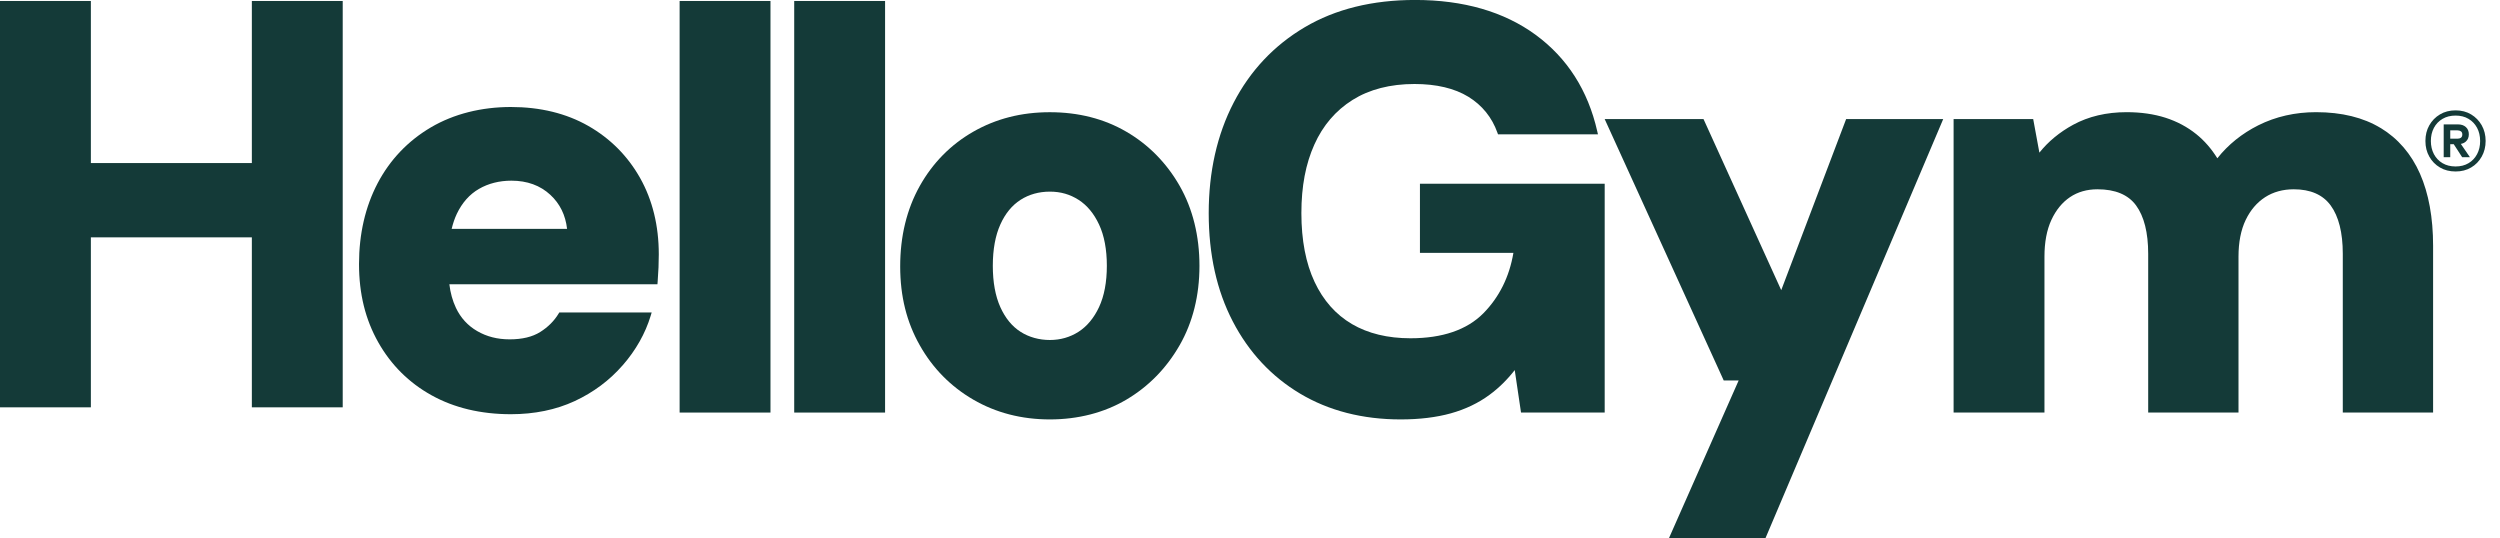 <svg width="130" height="28" viewBox="0 0 130 28" fill="none" xmlns="http://www.w3.org/2000/svg">
<g clip-path="url(#clip0_4001_1144)">
<path d="M13.096 0.051V8.479H4.725V0.051H0V21.181H4.725V12.342H13.096V21.181H17.821V0.051H13.096Z" fill="#143A38"/>
<path d="M32.381 18.994C33.065 18.21 33.555 17.342 33.837 16.416L33.887 16.248H29.083L29.045 16.311C28.819 16.687 28.497 17.009 28.089 17.265C27.685 17.519 27.153 17.646 26.507 17.646C25.861 17.646 25.31 17.503 24.817 17.218C24.327 16.936 23.954 16.528 23.709 16.01C23.534 15.639 23.42 15.228 23.367 14.783H34.187L34.197 14.662C34.216 14.402 34.232 14.15 34.243 13.899C34.253 13.649 34.257 13.425 34.257 13.224C34.257 11.74 33.931 10.406 33.289 9.262C32.645 8.117 31.738 7.202 30.59 6.547C29.444 5.894 28.091 5.564 26.567 5.564C25.042 5.564 23.604 5.919 22.408 6.622C21.211 7.328 20.279 8.306 19.634 9.533C18.994 10.756 18.669 12.168 18.669 13.73C18.669 15.291 19.005 16.622 19.668 17.797C20.333 18.976 21.266 19.904 22.442 20.555C23.616 21.208 25.006 21.539 26.567 21.539C27.79 21.539 28.907 21.309 29.881 20.858C30.855 20.406 31.695 19.78 32.379 18.994H32.381ZM23.486 11.902C23.555 11.617 23.642 11.357 23.754 11.12C24.029 10.543 24.416 10.105 24.906 9.823C25.399 9.538 25.968 9.395 26.596 9.395C27.41 9.395 28.093 9.643 28.62 10.133C29.117 10.593 29.407 11.188 29.488 11.902H23.483H23.486Z" fill="#143A38"/>
<path d="M40.065 0.051H35.34V21.453H40.065V0.051Z" fill="#143A38"/>
<path d="M46.024 0.051H41.299V21.453H46.024V0.051Z" fill="#143A38"/>
<path d="M61.343 17.949C62.026 16.754 62.372 15.366 62.372 13.822C62.372 12.279 62.026 10.861 61.343 9.666C60.659 8.471 59.728 7.524 58.571 6.85C57.416 6.176 56.077 5.835 54.591 5.835C53.105 5.835 51.787 6.176 50.611 6.848C49.434 7.522 48.495 8.476 47.823 9.68C47.151 10.884 46.81 12.288 46.81 13.852C46.81 15.417 47.151 16.756 47.825 17.949C48.497 19.145 49.435 20.098 50.611 20.781C51.787 21.465 53.126 21.81 54.591 21.81C56.056 21.81 57.414 21.463 58.571 20.781C59.726 20.098 60.657 19.146 61.341 17.951L61.343 17.949ZM53.07 17.254C52.627 16.973 52.274 16.54 52.017 15.97C51.758 15.394 51.626 14.671 51.626 13.822C51.626 12.974 51.758 12.249 52.017 11.675C52.272 11.104 52.627 10.674 53.07 10.39C53.511 10.109 54.024 9.965 54.593 9.965C55.162 9.965 55.643 10.109 56.084 10.39C56.525 10.672 56.885 11.104 57.151 11.675C57.421 12.251 57.556 12.974 57.556 13.822C57.556 14.671 57.419 15.394 57.151 15.968C56.884 16.539 56.523 16.971 56.082 17.254C55.641 17.536 55.139 17.68 54.591 17.68C54.043 17.68 53.51 17.536 53.069 17.254H53.07Z" fill="#143A38"/>
<path d="M67.843 1.418C66.251 2.359 65.008 3.679 64.149 5.34C63.289 6.999 62.853 8.933 62.853 11.085C62.853 13.238 63.273 15.112 64.103 16.71C64.934 18.313 66.112 19.577 67.605 20.468C69.096 21.358 70.855 21.81 72.834 21.81C73.813 21.81 74.691 21.703 75.445 21.493C76.202 21.281 76.875 20.959 77.451 20.534C77.941 20.174 78.382 19.739 78.766 19.244L79.093 21.453H83.444V9.554H73.837V13.149H78.697C78.486 14.398 77.96 15.454 77.136 16.29C76.282 17.153 75.006 17.59 73.344 17.59C72.162 17.59 71.138 17.342 70.299 16.85C69.462 16.358 68.809 15.623 68.358 14.659C67.903 13.691 67.672 12.487 67.672 11.084C67.672 9.68 67.897 8.52 68.345 7.52C68.788 6.528 69.457 5.746 70.334 5.196C71.21 4.647 72.294 4.368 73.554 4.368C74.693 4.368 75.636 4.592 76.357 5.033C77.071 5.473 77.581 6.101 77.866 6.901L77.897 6.986H83.094L83.057 6.827C82.576 4.703 81.497 3.015 79.852 1.81C78.209 0.607 76.1 -0.002 73.583 -0.002C71.368 -0.002 69.437 0.474 67.847 1.416L67.843 1.418Z" fill="#143A38"/>
<path d="M101.046 6.192H95.999L92.624 15.089L88.617 6.267L88.582 6.192H83.443L89.599 19.708L89.633 19.785H90.41L86.779 28H91.798L100.971 6.372L101.046 6.192Z" fill="#143A38"/>
<path d="M123.792 6.656C122.894 6.11 121.764 5.833 120.436 5.833C119.349 5.833 118.337 6.062 117.431 6.516C116.584 6.941 115.868 7.517 115.301 8.231C114.996 7.737 114.629 7.315 114.209 6.978C113.741 6.601 113.202 6.314 112.604 6.122C112.007 5.931 111.328 5.833 110.586 5.833C109.536 5.833 108.6 6.054 107.802 6.489C107.098 6.873 106.51 7.359 106.048 7.938L105.726 6.19H101.587V21.451H106.312V13.345C106.312 12.592 106.433 11.951 106.673 11.435C106.909 10.924 107.235 10.525 107.639 10.252C108.041 9.981 108.521 9.843 109.069 9.843C109.993 9.843 110.668 10.124 111.076 10.683C111.493 11.253 111.706 12.098 111.706 13.196V21.451H116.402V13.345C116.402 12.595 116.528 11.953 116.776 11.437C117.021 10.926 117.361 10.529 117.786 10.254C118.209 9.981 118.71 9.843 119.277 9.843C120.142 9.843 120.787 10.124 121.195 10.683C121.612 11.253 121.825 12.098 121.825 13.196V21.451H126.521V12.777C126.521 11.316 126.291 10.058 125.84 9.034C125.385 8.003 124.697 7.202 123.794 6.654L123.792 6.656Z" fill="#143A38"/>
<path d="M127.413 8.173V7.499H127.595L128.031 8.173H128.435L127.963 7.483C128.066 7.464 128.155 7.424 128.225 7.359C128.328 7.266 128.379 7.14 128.379 6.983C128.379 6.825 128.328 6.699 128.225 6.607C128.122 6.514 127.984 6.468 127.809 6.468H127.072V8.173H127.413ZM127.413 7.214V6.778H127.786C127.859 6.778 127.921 6.796 127.968 6.829C128.015 6.864 128.04 6.918 128.04 6.992C128.04 7.07 128.015 7.128 127.968 7.161C127.921 7.196 127.859 7.212 127.786 7.212H127.413V7.214Z" fill="#143A38"/>
<path d="M126.323 6.516C126.188 6.754 126.122 7.025 126.122 7.331C126.122 7.638 126.188 7.904 126.323 8.143C126.458 8.383 126.643 8.572 126.878 8.71C127.112 8.849 127.383 8.917 127.69 8.917C127.996 8.917 128.265 8.849 128.498 8.71C128.731 8.574 128.915 8.385 129.05 8.143C129.184 7.904 129.253 7.632 129.253 7.331C129.253 7.03 129.184 6.752 129.05 6.516C128.915 6.278 128.731 6.089 128.498 5.949C128.265 5.809 127.996 5.739 127.69 5.739C127.383 5.739 127.112 5.809 126.878 5.949C126.643 6.089 126.458 6.278 126.323 6.516ZM128.363 6.18C128.554 6.293 128.701 6.449 128.808 6.647C128.913 6.845 128.967 7.074 128.967 7.333C128.967 7.592 128.915 7.814 128.808 8.016C128.701 8.217 128.554 8.373 128.363 8.486C128.173 8.6 127.949 8.656 127.69 8.656C127.431 8.656 127.205 8.6 127.012 8.486C126.82 8.373 126.671 8.215 126.564 8.016C126.459 7.814 126.405 7.587 126.405 7.333C126.405 7.079 126.458 6.846 126.564 6.647C126.669 6.449 126.82 6.293 127.012 6.18C127.205 6.066 127.431 6.01 127.69 6.01C127.949 6.01 128.173 6.066 128.363 6.18Z" fill="#143A38"/>
</g>
<defs>
<clipPath id="clip0_4001_1144">
<rect width="129.251" height="28" fill="white"/>
</clipPath>
</defs>
</svg>
